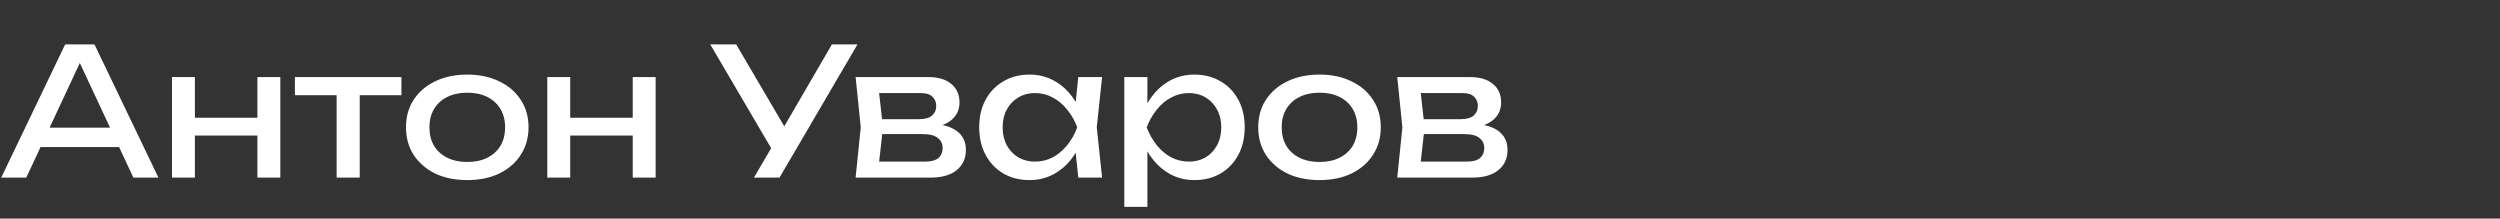 <?xml version="1.0" encoding="UTF-8"?> <svg xmlns="http://www.w3.org/2000/svg" width="366" height="32" viewBox="0 0 366 32" fill="none"><rect x="0" y="0" width="366" height="32" fill="#333333" stroke="none"/><path d="M4.784 21.528V18.694H18.408V21.528H4.784ZM13.832 6.5L23.192 26H19.526L11.024 7.8H12.35L3.848 26H0.182L9.542 6.5H13.832ZM25.179 11.284H28.533V26H25.179V11.284ZM37.685 11.284H41.039V26H37.685V11.284ZM27.077 17.238H39.089V19.838H27.077V17.238ZM49.282 12.454H52.662V26H49.282V12.454ZM43.172 11.284H58.772V13.936H43.172V11.284ZM68.407 26.364C66.621 26.364 65.053 26.043 63.701 25.402C62.366 24.743 61.317 23.833 60.555 22.672C59.809 21.511 59.437 20.167 59.437 18.642C59.437 17.099 59.809 15.756 60.555 14.612C61.317 13.451 62.366 12.549 63.701 11.908C65.053 11.249 66.621 10.92 68.407 10.92C70.192 10.92 71.752 11.249 73.087 11.908C74.439 12.549 75.487 13.451 76.233 14.612C76.995 15.756 77.377 17.099 77.377 18.642C77.377 20.167 76.995 21.511 76.233 22.672C75.487 23.833 74.439 24.743 73.087 25.402C71.752 26.043 70.192 26.364 68.407 26.364ZM68.407 23.712C69.551 23.712 70.53 23.504 71.345 23.088C72.177 22.672 72.818 22.091 73.269 21.346C73.719 20.583 73.945 19.682 73.945 18.642C73.945 17.602 73.719 16.709 73.269 15.964C72.818 15.201 72.177 14.612 71.345 14.196C70.53 13.78 69.551 13.572 68.407 13.572C67.28 13.572 66.301 13.78 65.469 14.196C64.637 14.612 63.995 15.201 63.545 15.964C63.094 16.709 62.869 17.602 62.869 18.642C62.869 19.682 63.094 20.583 63.545 21.346C63.995 22.091 64.637 22.672 65.469 23.088C66.301 23.504 67.28 23.712 68.407 23.712ZM80.124 11.284H83.478V26H80.124V11.284ZM92.63 11.284H95.984V26H92.63V11.284ZM82.022 17.238H94.034V19.838H82.022V17.238ZM110.378 26L113.576 20.54H113.628L121.792 6.5H125.536L114.122 26H110.378ZM113.654 22.984L103.982 6.5H107.778L115.942 20.41L113.654 22.984ZM125.261 26L126.015 18.642L125.261 11.284H135.921C137.342 11.284 138.451 11.613 139.249 12.272C140.063 12.931 140.471 13.841 140.471 15.002C140.471 16.077 140.063 16.943 139.249 17.602C138.451 18.243 137.333 18.625 135.895 18.746L136.155 18.122C137.853 18.157 139.153 18.503 140.055 19.162C140.956 19.821 141.407 20.748 141.407 21.944C141.407 23.209 140.947 24.206 140.029 24.934C139.127 25.645 137.871 26 136.259 26H125.261ZM128.537 25.168L127.237 23.66H135.401C136.319 23.66 136.978 23.487 137.377 23.14C137.793 22.776 138.001 22.273 138.001 21.632C138.001 21.06 137.767 20.583 137.299 20.202C136.848 19.821 136.085 19.63 135.011 19.63H127.965V17.446H134.517C135.401 17.446 136.042 17.273 136.441 16.926C136.857 16.562 137.065 16.094 137.065 15.522C137.065 14.967 136.883 14.517 136.519 14.17C136.172 13.806 135.583 13.624 134.751 13.624H127.263L128.537 12.142L129.265 18.642L128.537 25.168ZM157.862 26L157.29 20.54L157.966 18.642L157.29 16.77L157.862 11.284H161.346L160.566 18.642L161.346 26H157.862ZM158.902 18.642C158.573 20.185 158.027 21.537 157.264 22.698C156.501 23.859 155.557 24.761 154.43 25.402C153.321 26.043 152.081 26.364 150.712 26.364C149.273 26.364 147.999 26.043 146.89 25.402C145.781 24.743 144.914 23.833 144.29 22.672C143.666 21.511 143.354 20.167 143.354 18.642C143.354 17.099 143.666 15.756 144.29 14.612C144.914 13.451 145.781 12.549 146.89 11.908C147.999 11.249 149.273 10.92 150.712 10.92C152.081 10.92 153.321 11.241 154.43 11.882C155.557 12.523 156.501 13.425 157.264 14.586C158.044 15.73 158.59 17.082 158.902 18.642ZM146.786 18.642C146.786 19.63 146.985 20.505 147.384 21.268C147.8 22.013 148.363 22.603 149.074 23.036C149.785 23.452 150.599 23.66 151.518 23.66C152.454 23.66 153.321 23.452 154.118 23.036C154.915 22.603 155.617 22.013 156.224 21.268C156.848 20.505 157.342 19.63 157.706 18.642C157.342 17.654 156.848 16.787 156.224 16.042C155.617 15.279 154.915 14.69 154.118 14.274C153.321 13.841 152.454 13.624 151.518 13.624C150.599 13.624 149.785 13.841 149.074 14.274C148.363 14.69 147.8 15.279 147.384 16.042C146.985 16.787 146.786 17.654 146.786 18.642ZM164.599 11.284H167.979V16.406L167.823 16.926V19.89L167.979 20.8V30.29H164.599V11.284ZM166.679 18.642C167.008 17.082 167.554 15.73 168.317 14.586C169.079 13.425 170.015 12.523 171.125 11.882C172.251 11.241 173.499 10.92 174.869 10.92C176.307 10.92 177.581 11.249 178.691 11.908C179.8 12.549 180.667 13.451 181.291 14.612C181.915 15.756 182.227 17.099 182.227 18.642C182.227 20.167 181.915 21.511 181.291 22.672C180.667 23.833 179.8 24.743 178.691 25.402C177.581 26.043 176.307 26.364 174.869 26.364C173.499 26.364 172.26 26.043 171.151 25.402C170.041 24.761 169.097 23.859 168.317 22.698C167.554 21.537 167.008 20.185 166.679 18.642ZM178.795 18.642C178.795 17.654 178.587 16.787 178.171 16.042C177.772 15.279 177.217 14.69 176.507 14.274C175.796 13.841 174.981 13.624 174.063 13.624C173.144 13.624 172.277 13.841 171.463 14.274C170.665 14.69 169.963 15.279 169.357 16.042C168.75 16.787 168.256 17.654 167.875 18.642C168.256 19.63 168.75 20.505 169.357 21.268C169.963 22.013 170.665 22.603 171.463 23.036C172.277 23.452 173.144 23.66 174.063 23.66C174.981 23.66 175.796 23.452 176.507 23.036C177.217 22.603 177.772 22.013 178.171 21.268C178.587 20.505 178.795 19.63 178.795 18.642ZM193.176 26.364C191.391 26.364 189.822 26.043 188.47 25.402C187.135 24.743 186.087 23.833 185.324 22.672C184.579 21.511 184.206 20.167 184.206 18.642C184.206 17.099 184.579 15.756 185.324 14.612C186.087 13.451 187.135 12.549 188.47 11.908C189.822 11.249 191.391 10.92 193.176 10.92C194.961 10.92 196.521 11.249 197.856 11.908C199.208 12.549 200.257 13.451 201.002 14.612C201.765 15.756 202.146 17.099 202.146 18.642C202.146 20.167 201.765 21.511 201.002 22.672C200.257 23.833 199.208 24.743 197.856 25.402C196.521 26.043 194.961 26.364 193.176 26.364ZM193.176 23.712C194.32 23.712 195.299 23.504 196.114 23.088C196.946 22.672 197.587 22.091 198.038 21.346C198.489 20.583 198.714 19.682 198.714 18.642C198.714 17.602 198.489 16.709 198.038 15.964C197.587 15.201 196.946 14.612 196.114 14.196C195.299 13.78 194.32 13.572 193.176 13.572C192.049 13.572 191.07 13.78 190.238 14.196C189.406 14.612 188.765 15.201 188.314 15.964C187.863 16.709 187.638 17.602 187.638 18.642C187.638 19.682 187.863 20.583 188.314 21.346C188.765 22.091 189.406 22.672 190.238 23.088C191.07 23.504 192.049 23.712 193.176 23.712ZM204.556 26L205.31 18.642L204.556 11.284H215.216C216.637 11.284 217.746 11.613 218.544 12.272C219.358 12.931 219.766 13.841 219.766 15.002C219.766 16.077 219.358 16.943 218.544 17.602C217.746 18.243 216.628 18.625 215.19 18.746L215.45 18.122C217.148 18.157 218.448 18.503 219.35 19.162C220.251 19.821 220.702 20.748 220.702 21.944C220.702 23.209 220.242 24.206 219.324 24.934C218.422 25.645 217.166 26 215.554 26H204.556ZM207.832 25.168L206.532 23.66H214.696C215.614 23.66 216.273 23.487 216.672 23.14C217.088 22.776 217.296 22.273 217.296 21.632C217.296 21.06 217.062 20.583 216.594 20.202C216.143 19.821 215.38 19.63 214.306 19.63H207.26V17.446H213.812C214.696 17.446 215.337 17.273 215.736 16.926C216.152 16.562 216.36 16.094 216.36 15.522C216.36 14.967 216.178 14.517 215.814 14.17C215.467 13.806 214.878 13.624 214.046 13.624H206.558L207.832 12.142L208.56 18.642L207.832 25.168Z" fill="white"></path></svg> 
